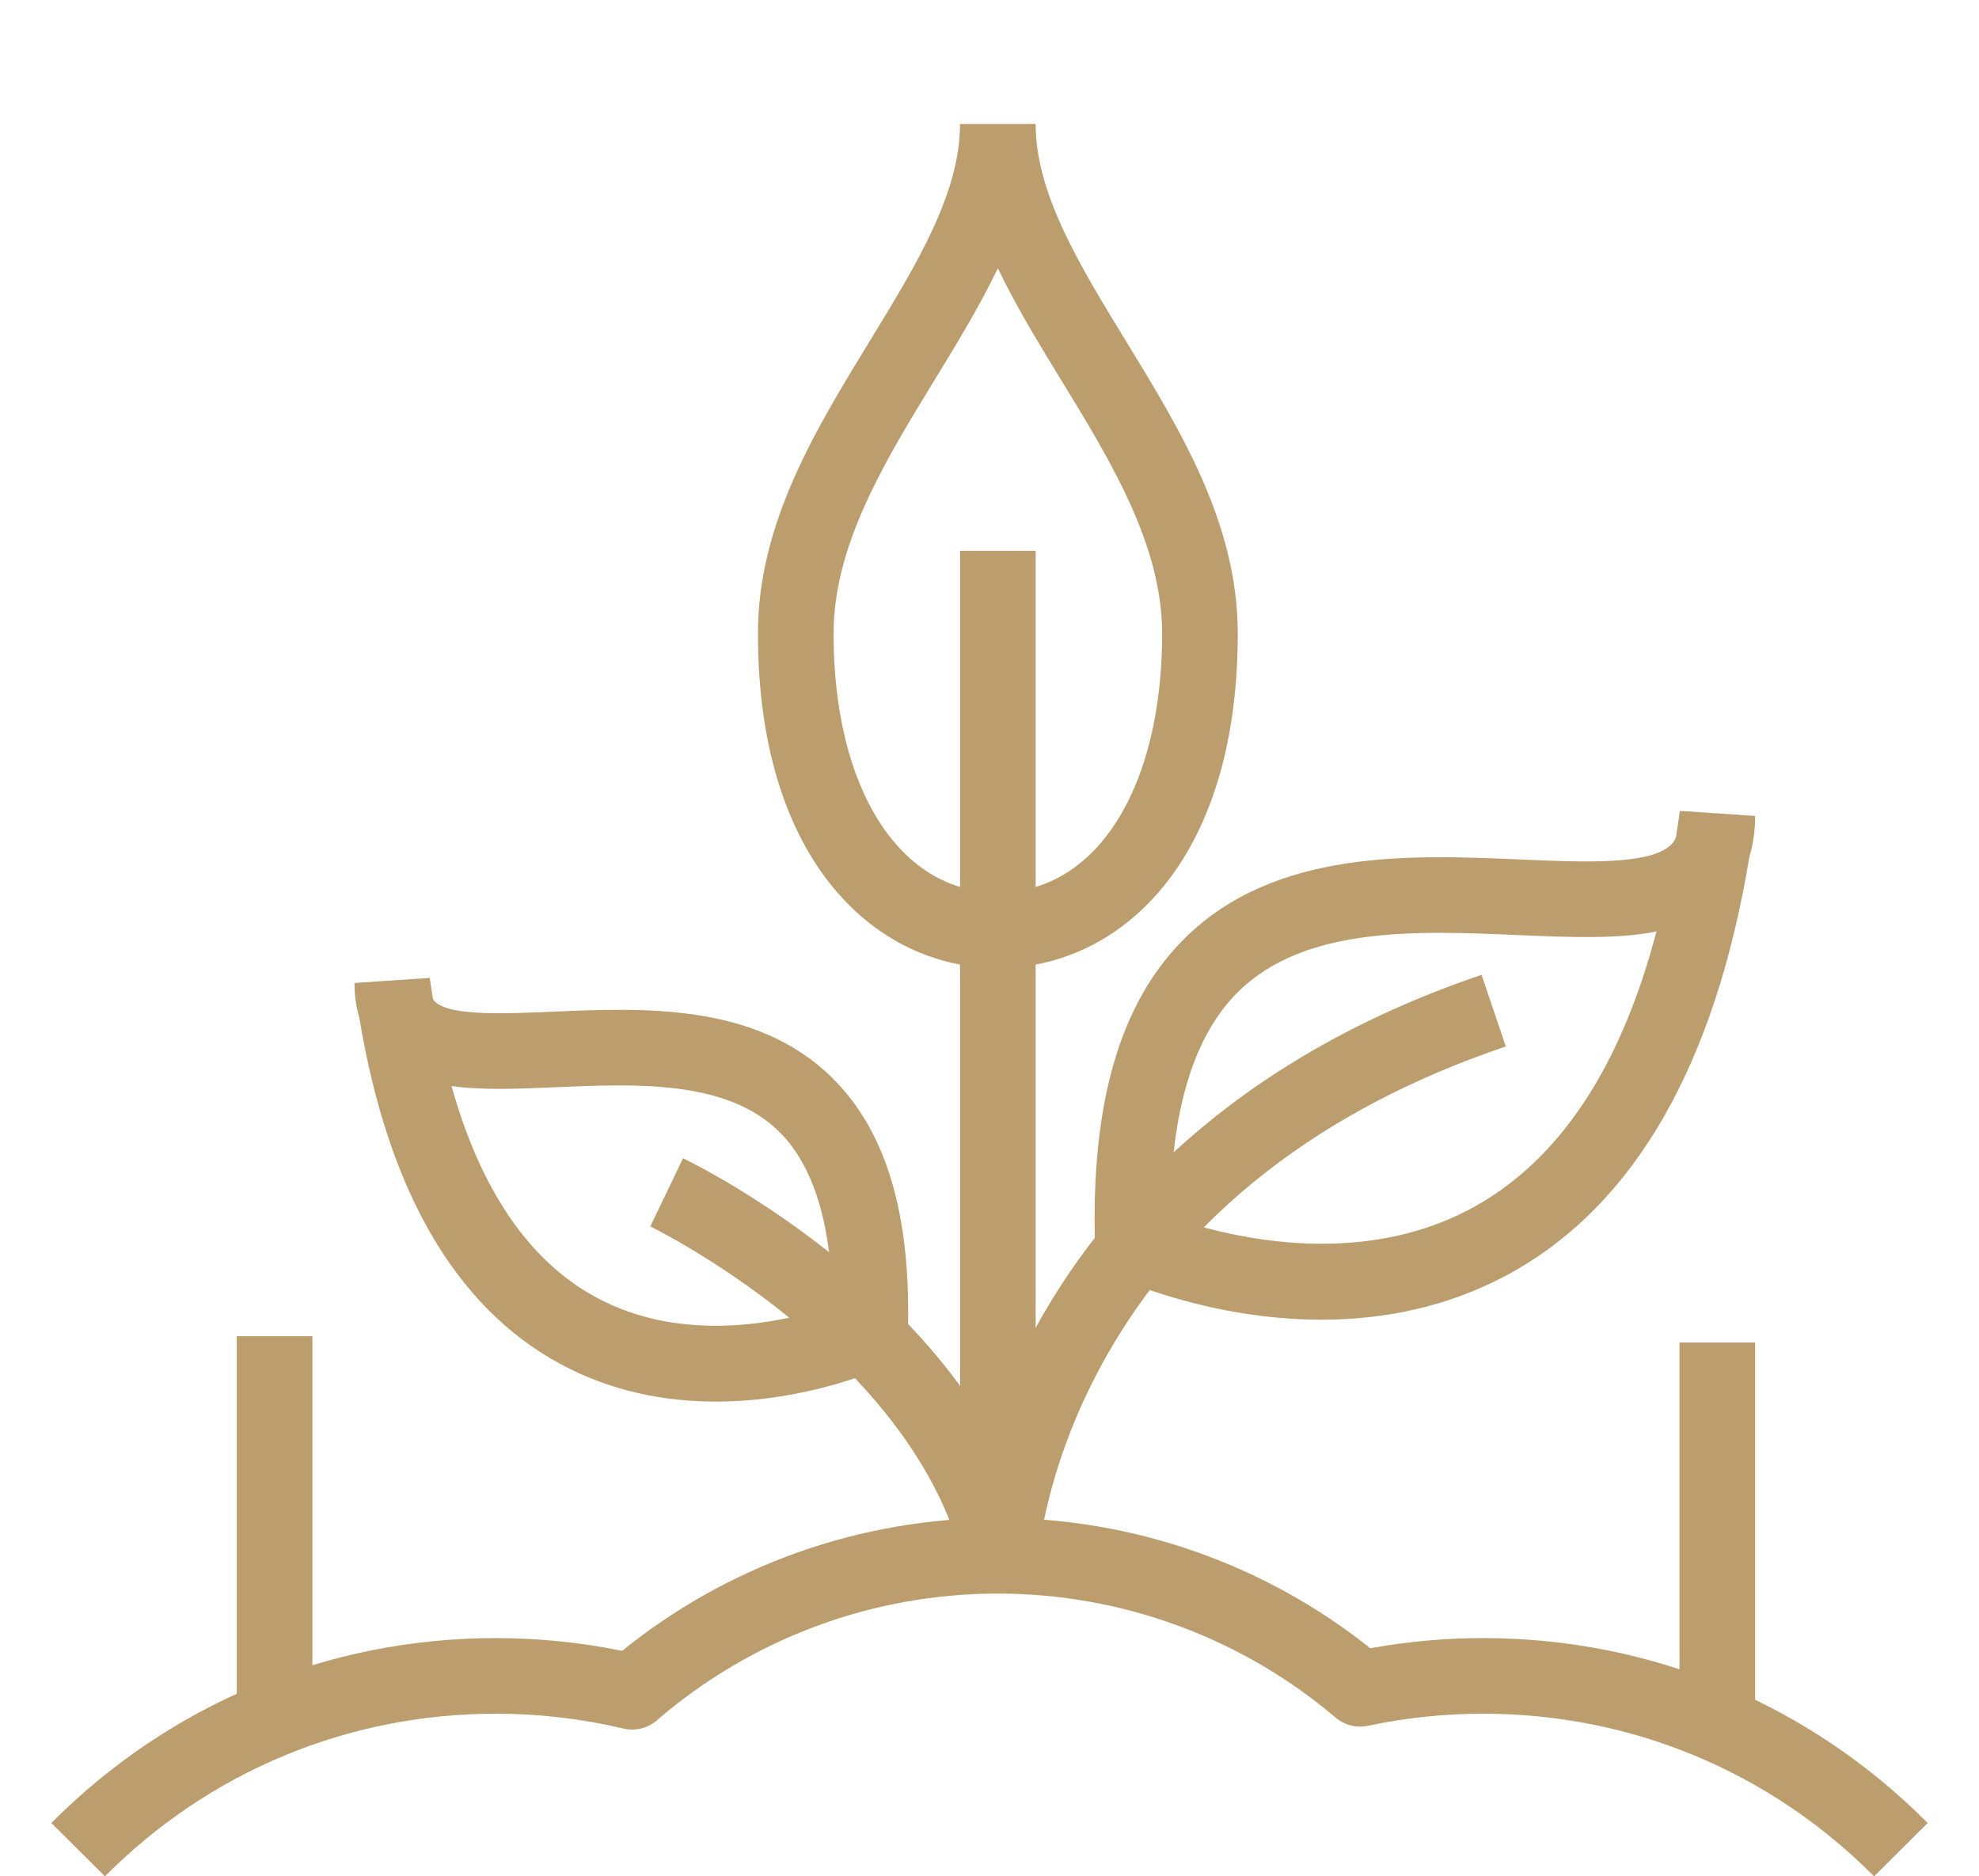 <svg xmlns="http://www.w3.org/2000/svg" id="Isolation_Mode" data-name="Isolation Mode" viewBox="0 0 241.855 229.319"><defs><style>      .cls-1 {        fill: #bc9d6e;      }    </style></defs><path class="cls-1" d="m122.262,194.753c-2.112,0-3.98-1.44-4.485-3.527-6.191-25.591-37.982-41.183-38.303-41.338l4.002-8.327c1.219.585,25.24,12.324,37.511,33.38,1.335-3.909,3.197-8.354,5.793-13.042,7.58-13.688,23.151-32.216,54.283-42.758l2.963,8.752c-22.567,7.64-39.033,20.453-48.94,38.081-7.415,13.193-8.201,24.334-8.208,24.445-.145,2.28-1.935,4.118-4.21,4.315-.135.012-.272.018-.406.018Z"></path><rect class="cls-1" x="117.328" y="67.317" width="9.24" height="122.822"></rect><path class="cls-1" d="m121.948,118.314c-14.593,0-29.319-12.638-29.319-40.872,0-13.419,6.958-24.795,13.688-35.797,5.662-9.258,11.011-18.003,11.011-26.488h9.24c0,8.486,5.349,17.23,11.012,26.488,6.73,11.002,13.688,22.377,13.688,35.797,0,28.234-14.726,40.872-29.32,40.872Zm0-85.53c-2.23,4.658-5.01,9.205-7.749,13.683-6.062,9.911-12.33,20.158-12.33,30.976,0,18.92,8.069,31.633,20.079,31.633s20.08-12.712,20.08-31.633c0-10.817-6.269-21.065-12.33-30.976-2.74-4.478-5.52-9.024-7.75-13.683Z"></path><path class="cls-1" d="m161.494,161.287c-13.547,0-24.317-4.878-24.998-5.193l-2.595-1.202-.082-2.859c-.495-17.375,3.11-29.613,11.025-37.412,11.024-10.867,27.624-10.153,40.961-9.576,7.775.335,15.817.682,18.369-1.763.135-.129.407-.39.645-.94.168-1.063.327-2.144.476-3.24l9.198.621c0,1.791-.23,3.434-.687,4.922-4.208,25.506-14.069,42.66-29.344,51.03-7.705,4.22-15.732,5.612-22.967,5.612Zm-18.479-12.553c6.313,2.223,22.792,6.661,37.066-1.195,10.509-5.785,17.999-17.09,22.355-33.698-4.822.962-10.666.709-17.029.436-12.15-.522-25.917-1.117-34.078,6.926-5.482,5.402-8.273,14.655-8.314,27.532Z"></path><path class="cls-1" d="m87.477,171.296c-6.035,0-12.732-1.161-19.167-4.686-12.71-6.963-20.91-21.166-24.401-42.243-.39-1.284-.585-2.696-.585-4.23l9.198-.621c.116.853.239,1.692.369,2.521.115.228.231.34.294.4,1.826,1.749,8.503,1.461,14.394,1.207,11.065-.477,24.837-1.07,34.109,8.069,6.646,6.549,9.675,16.757,9.263,31.206l-.082,2.859-2.595,1.202c-.566.262-9.522,4.317-20.797,4.317Zm-32.296-38.565c3.539,12.641,9.403,21.276,17.51,25.743,10.976,6.05,23.651,2.942,29.052,1.123-.113-9.975-2.309-17.133-6.54-21.303-6.408-6.316-17.469-5.839-27.226-5.42-4.691.203-9.045.39-12.796-.144Z"></path><path class="cls-1" d="m229.03,229.319c-12.741-12.818-29.708-19.876-47.774-19.876-4.73,0-9.467.497-14.078,1.477-1.402.299-2.86-.071-3.952-.999-11.504-9.777-26.163-15.162-41.278-15.162-15.307,0-30.107,5.505-41.676,15.5-1.123.97-2.64,1.341-4.086.999-5.083-1.204-10.327-1.815-15.586-1.815-18.067,0-35.033,7.058-47.774,19.876l-6.552-6.515c14.488-14.575,33.781-22.601,54.327-22.601,5.19,0,10.37.524,15.43,1.559,12.964-10.49,29.178-16.243,45.918-16.243,16.55,0,32.625,5.64,45.519,15.927,4.539-.826,9.167-1.244,13.789-1.244,20.545,0,39.839,8.026,54.327,22.601l-6.552,6.515Z"></path><rect class="cls-1" x="28.937" y="163.307" width="9.24" height="44.192"></rect><rect class="cls-1" x="205.253" y="164.069" width="9.24" height="44.193"></rect></svg>